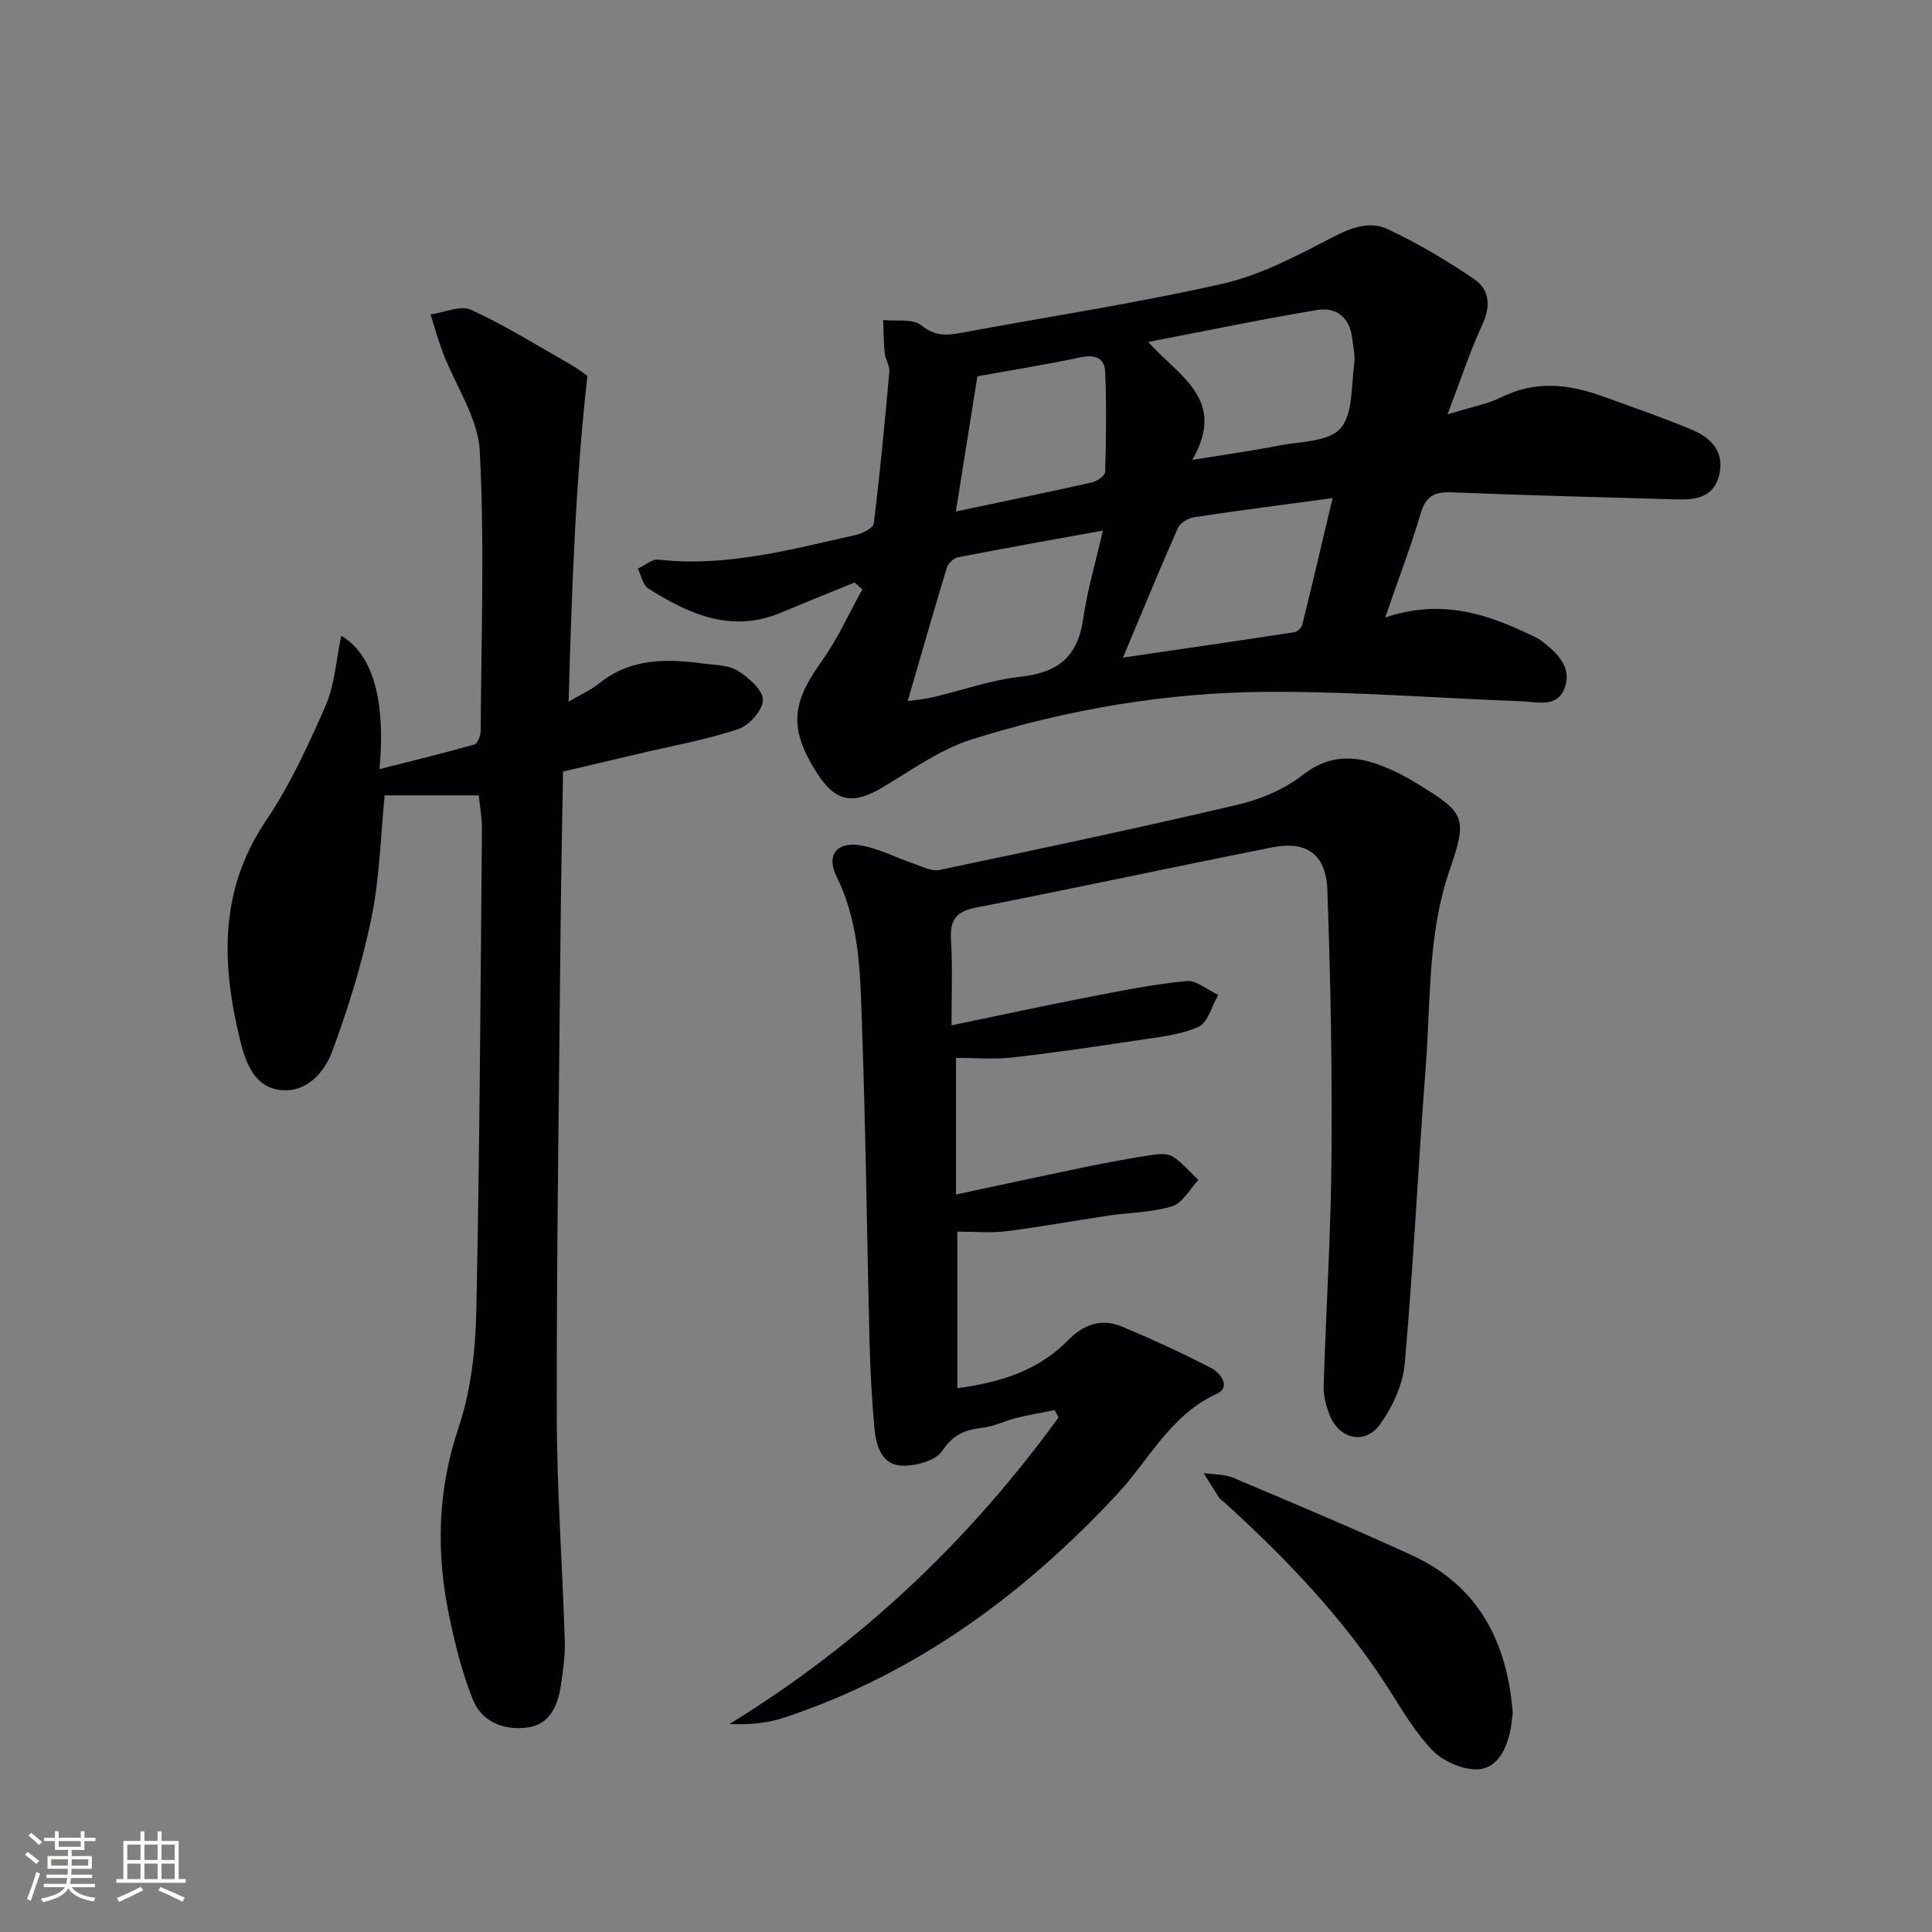 <svg enable-background="new 0 0 400 400" viewBox="0 0 400 400" xmlns="http://www.w3.org/2000/svg"><rect x="0" y="0" width="400" height="400" fill="#808080" stroke="none"/><g fill="#010104"><path d="m176.92 120.61c-5.04 2.06-10.11 4.08-15.13 6.2-10.28 4.34-19.1.4-27.57-4.97-1.13-.72-1.46-2.7-2.16-4.1 1.42-.66 2.92-2.02 4.25-1.87 14.05 1.57 27.41-2.1 40.85-5.11 1.4-.31 3.62-1.42 3.74-2.37 1.3-10.47 2.3-20.97 3.23-31.47.11-1.23-.83-2.52-.96-3.82-.24-2.26-.23-4.56-.32-6.84 2.69.29 6.13-.34 7.89 1.09 2.78 2.26 5.19 2.13 8.21 1.57 18.1-3.37 36.33-6.12 54.26-10.2 7.92-1.8 15.44-5.84 22.74-9.63 3.84-2 7.66-3.37 11.31-1.67 6.24 2.91 12.22 6.48 17.93 10.35 3.14 2.12 3.53 5.47 1.76 9.32-2.6 5.64-4.54 11.58-7.26 18.71 4.75-1.48 8.2-2.1 11.22-3.59 6.98-3.44 13.84-2.71 20.77-.2 6.24 2.26 12.52 4.41 18.63 6.97 3.92 1.64 6.78 4.54 5.64 9.34-1.14 4.82-5.08 5.19-9.08 5.07-15.47-.44-30.94-.84-46.4-1.46-3.54-.14-5.31.86-6.35 4.42-1.99 6.77-4.53 13.37-7.33 21.49 10.99-3.68 19.96-1.1 28.71 2.96 1.35.63 2.78 1.19 3.93 2.09 3.11 2.43 6.13 5.36 4.48 9.65-1.55 4.01-5.56 2.78-8.77 2.66-17.6-.67-35.21-2.06-52.81-1.96-20.81.12-41.34 3.62-61.19 9.86-6.51 2.05-12.37 6.33-18.36 9.89-6.26 3.72-9.84 3.06-13.71-3.05-5.73-9.03-5.22-14.33 1.05-23.04 3.31-4.6 5.64-9.89 8.42-14.87-.53-.48-1.07-.95-1.62-1.42zm98.98-17.48c-10.32 1.39-19.5 2.57-28.64 3.95-1.24.19-2.91 1.16-3.38 2.21-3.81 8.61-7.38 17.33-11.38 26.86 12.1-1.77 23.83-3.47 35.54-5.27.62-.1 1.45-.97 1.61-1.63 2.05-8.31 4-16.64 6.25-26.12zm-87.97 42.02c2.05-.3 3.65-.43 5.19-.79 6.12-1.44 12.15-3.61 18.35-4.28 7.66-.84 11.7-4.24 12.79-11.93.84-5.91 2.57-11.69 4.08-18.3-10.88 1.98-20.46 3.67-30 5.53-.89.17-2.03 1.25-2.3 2.14-2.74 8.97-5.31 17.99-8.11 27.63zm58.92-49.93c7.26-1.18 12.65-1.93 17.98-2.98 4.4-.86 10.21-.76 12.68-3.52 2.64-2.95 2.22-8.73 2.86-13.31.25-1.75-.21-3.61-.42-5.42-.5-4.3-3.32-6.46-7.24-5.81-11.52 1.92-22.96 4.31-34.99 6.62 6.33 7.1 16.37 11.84 9.13 24.42zm-48.95 10.68c9.89-2.09 19.09-3.98 28.24-6.04 1.04-.23 2.65-1.39 2.67-2.16.2-6.9.29-13.82.01-20.72-.11-2.78-2.02-3.64-4.99-3.02-7.43 1.57-14.95 2.77-21.47 3.95-1.45 9.1-2.91 18.24-4.46 27.99z"/><path d="m197 212.28c10.1-2.09 19.31-4.09 28.55-5.88 6.66-1.29 13.35-2.64 20.08-3.28 2.09-.2 4.39 1.85 6.6 2.86-1.33 2.29-2.15 5.74-4.11 6.62-3.81 1.7-8.24 2.12-12.47 2.76-8.7 1.33-17.41 2.6-26.15 3.59-3.73.42-7.55.07-11.56.07v28.28c9.52-2.03 18.38-3.95 27.25-5.78 4.39-.9 8.8-1.71 13.23-2.39 1.44-.22 3.28-.37 4.38.33 1.99 1.26 3.56 3.19 5.31 4.84-1.78 1.88-3.26 4.77-5.41 5.44-4.22 1.3-8.84 1.29-13.27 1.95-7.06 1.05-14.09 2.34-21.17 3.23-3.22.4-6.53.07-10.05.07v32.42c8.64-1.17 16.61-3.52 22.79-9.81 3.3-3.37 6.95-4.74 11.24-2.96 6.25 2.6 12.42 5.45 18.44 8.55 2.01 1.03 4.31 3.98 1.17 5.42-9.56 4.39-13.93 13.63-20.53 20.72-19.37 20.81-41.64 37.18-68.82 46.24-3.5 1.17-7.25 1.57-11.45 1.35 27.2-16.69 49.63-38 68.11-63.45-.26-.51-.53-1.01-.79-1.52-2.61.52-5.23.95-7.81 1.59-2.41.6-4.72 1.77-7.15 2.06-3.56.43-6.06 1.36-8.32 4.78-1.38 2.1-5.8 3.28-8.7 3.04-4.05-.34-5.07-4.43-5.38-7.99-.52-5.96-.84-11.94-.99-17.92-.54-21.47-.76-42.94-1.53-64.4-.38-10.72-.3-21.58-5.31-31.67-2.12-4.28-.03-7.13 4.69-6.46 3.83.55 7.44 2.53 11.18 3.78 1.8.6 3.82 1.7 5.48 1.35 20.61-4.32 41.22-8.69 61.72-13.5 4.75-1.11 9.68-3.21 13.49-6.18 5.59-4.35 10.95-4.04 16.79-1.71 2.3.92 4.53 2.08 6.64 3.37 10.18 6.22 10.75 7.05 6.93 18.15-4.53 13.17-3.87 26.87-4.9 40.39-1.57 20.55-2.55 41.15-4.36 61.68-.38 4.36-2.53 9-5.13 12.6-3.16 4.38-8.57 3.01-10.49-2.11-.69-1.83-1.23-3.88-1.17-5.81.48-15.79 1.5-31.57 1.62-47.36.14-18.47-.18-36.95-.86-55.4-.28-7.42-4.34-10.2-11.41-8.79-20.5 4.07-40.94 8.47-61.45 12.49-4.2.82-5.28 2.76-5.06 6.72.35 5.63.11 11.26.11 17.63z"/><path d="m121.62 77.83c-2.5 22.06-3.22 44.31-3.9 67.45 2.42-1.43 4.62-2.42 6.45-3.88 6.44-5.13 13.8-5.04 21.35-4.03 2.45.33 5.23.28 7.2 1.49 2.26 1.39 5.21 3.96 5.23 6.05.02 2.07-2.85 5.31-5.11 6.05-6.74 2.23-13.81 3.49-20.75 5.13-4.83 1.14-9.66 2.27-15.52 3.65-.17 10.87-.41 21.79-.51 32.7-.32 33.46-.83 66.92-.79 100.39.02 15.62 1.18 31.24 1.66 46.86.1 3.12-.37 6.29-.83 9.4-.63 4.19-2.37 8.02-7.01 8.59-4.75.59-9.31-1.16-11.17-5.75-2.21-5.48-3.66-11.32-4.88-17.13-2.77-13.2-2.5-26.14 1.9-39.24 2.55-7.58 3.5-15.96 3.67-24.02.71-33.29.87-66.59 1.17-99.89.02-2.42-.45-4.85-.67-6.98-6.8 0-13.03 0-19.47 0-.83 8.29-1.02 16.98-2.74 25.36-1.91 9.34-4.76 18.57-8.07 27.52-1.64 4.44-5.32 8.77-10.83 8.12-5.37-.64-7.16-5.72-8.27-10.23-3.85-15.74-4.45-31.01 5.29-45.45 4.98-7.38 8.8-15.65 12.37-23.85 1.93-4.43 2.21-9.57 3.26-14.5 6.42 3.7 9.25 13.12 7.93 27.6 6.88-1.75 13.3-3.31 19.66-5.11.66-.19 1.27-1.84 1.28-2.82.11-19.32.82-38.68-.19-57.95-.36-6.85-5-13.45-7.58-20.2-1.01-2.63-1.75-5.37-2.61-8.06 2.84-.39 6.22-1.96 8.41-.95 7.18 3.3 13.93 7.53 20.82 11.45 1.29.73 2.45 1.68 3.25 2.23z"/><path d="m313.2 354.65c-.2 1.38-.29 2.88-.65 4.32-.94 3.78-2.95 7.44-7 7.36-3.07-.06-6.81-1.72-8.96-3.93-3.54-3.64-6.19-8.19-8.95-12.53-9.36-14.72-21.31-27.13-34.12-38.8-.37-.34-.85-.59-1.12-.99-1.1-1.68-2.14-3.4-3.2-5.1 2.05.31 4.28.2 6.13.98 12.36 5.22 24.74 10.42 36.94 16.02 13.81 6.32 19.78 17.92 20.93 32.67z"/></g><path d="m5.17 384 .55-.58c.85.61 1.65 1.24 2.4 1.87l-.59.64c-.83-.73-1.62-1.38-2.36-1.93m1.22 9.53-.82-.34c.71-1.76 1.37-3.64 1.98-5.63.24.13.5.25.76.36-.6 1.67-1.24 3.54-1.92 5.61m-.5-13.5.57-.54c.56.44 1.31 1.06 2.26 1.87l-.64.64c-.68-.66-1.41-1.32-2.19-1.97m3.25.46h2.24v-1.36h.77v1.36h4.57v-1.36h.76v1.36h2.28v.69h-2.28v1.84h-2.64v1.26h4.18v2.64h-4.21c0 .45-.02.86-.05 1.21h4.32v.69h-4.38c-.04.34-.1.75-.19 1.22h5.15v.69h-4.82c.87 1.19 2.51 1.92 4.93 2.19-.17.31-.3.57-.37.76-2.77-.49-4.52-1.41-5.26-2.76-.56 1.26-2.3 2.23-5.24 2.9-.12-.25-.26-.48-.43-.72 2.73-.55 4.38-1.34 4.96-2.38h-4.38v-.69h4.65c.1-.38.17-.79.21-1.22h-4.32v-.69h4.4c.03-.34.05-.75.05-1.21h-4.2v-2.64h4.23v-1.26h-2.69v-1.84h-2.24zm1.46 4.46v1.29h3.45c.01-.4.02-.57.01-.53v-.32-.45h-3.46zm1.55-2.59h4.57v-1.19h-4.57zm6.11 2.59h-3.42v.77c-.01.19-.01.37-.02.53h3.44z" fill="#fcfbfa"/><path d="m32.63 379.16h.82v1.98h3.54v7.89h1.46v.78h-14.37v-.78h1.46v-7.89h3.54v-1.98h.82v1.98h2.73zm-3.49 11.48.5.73c-1.61.82-3.28 1.63-5 2.41-.13-.27-.28-.55-.44-.82 1.75-.72 3.4-1.49 4.94-2.32m-2.78-5.55h2.73v-3.18h-2.73zm0 3.95h2.73v-3.2h-2.73zm3.54-3.95h2.73v-3.18h-2.73zm0 3.95h2.73v-3.2h-2.73zm7.89 4.68c-1.84-.92-3.51-1.7-5.02-2.32l.45-.73c1.89.8 3.57 1.55 5.04 2.23zm-1.62-11.81h-2.73v3.18h2.73zm-2.73 7.13h2.73v-3.2h-2.73z" fill="#fcfbfa"/></svg>